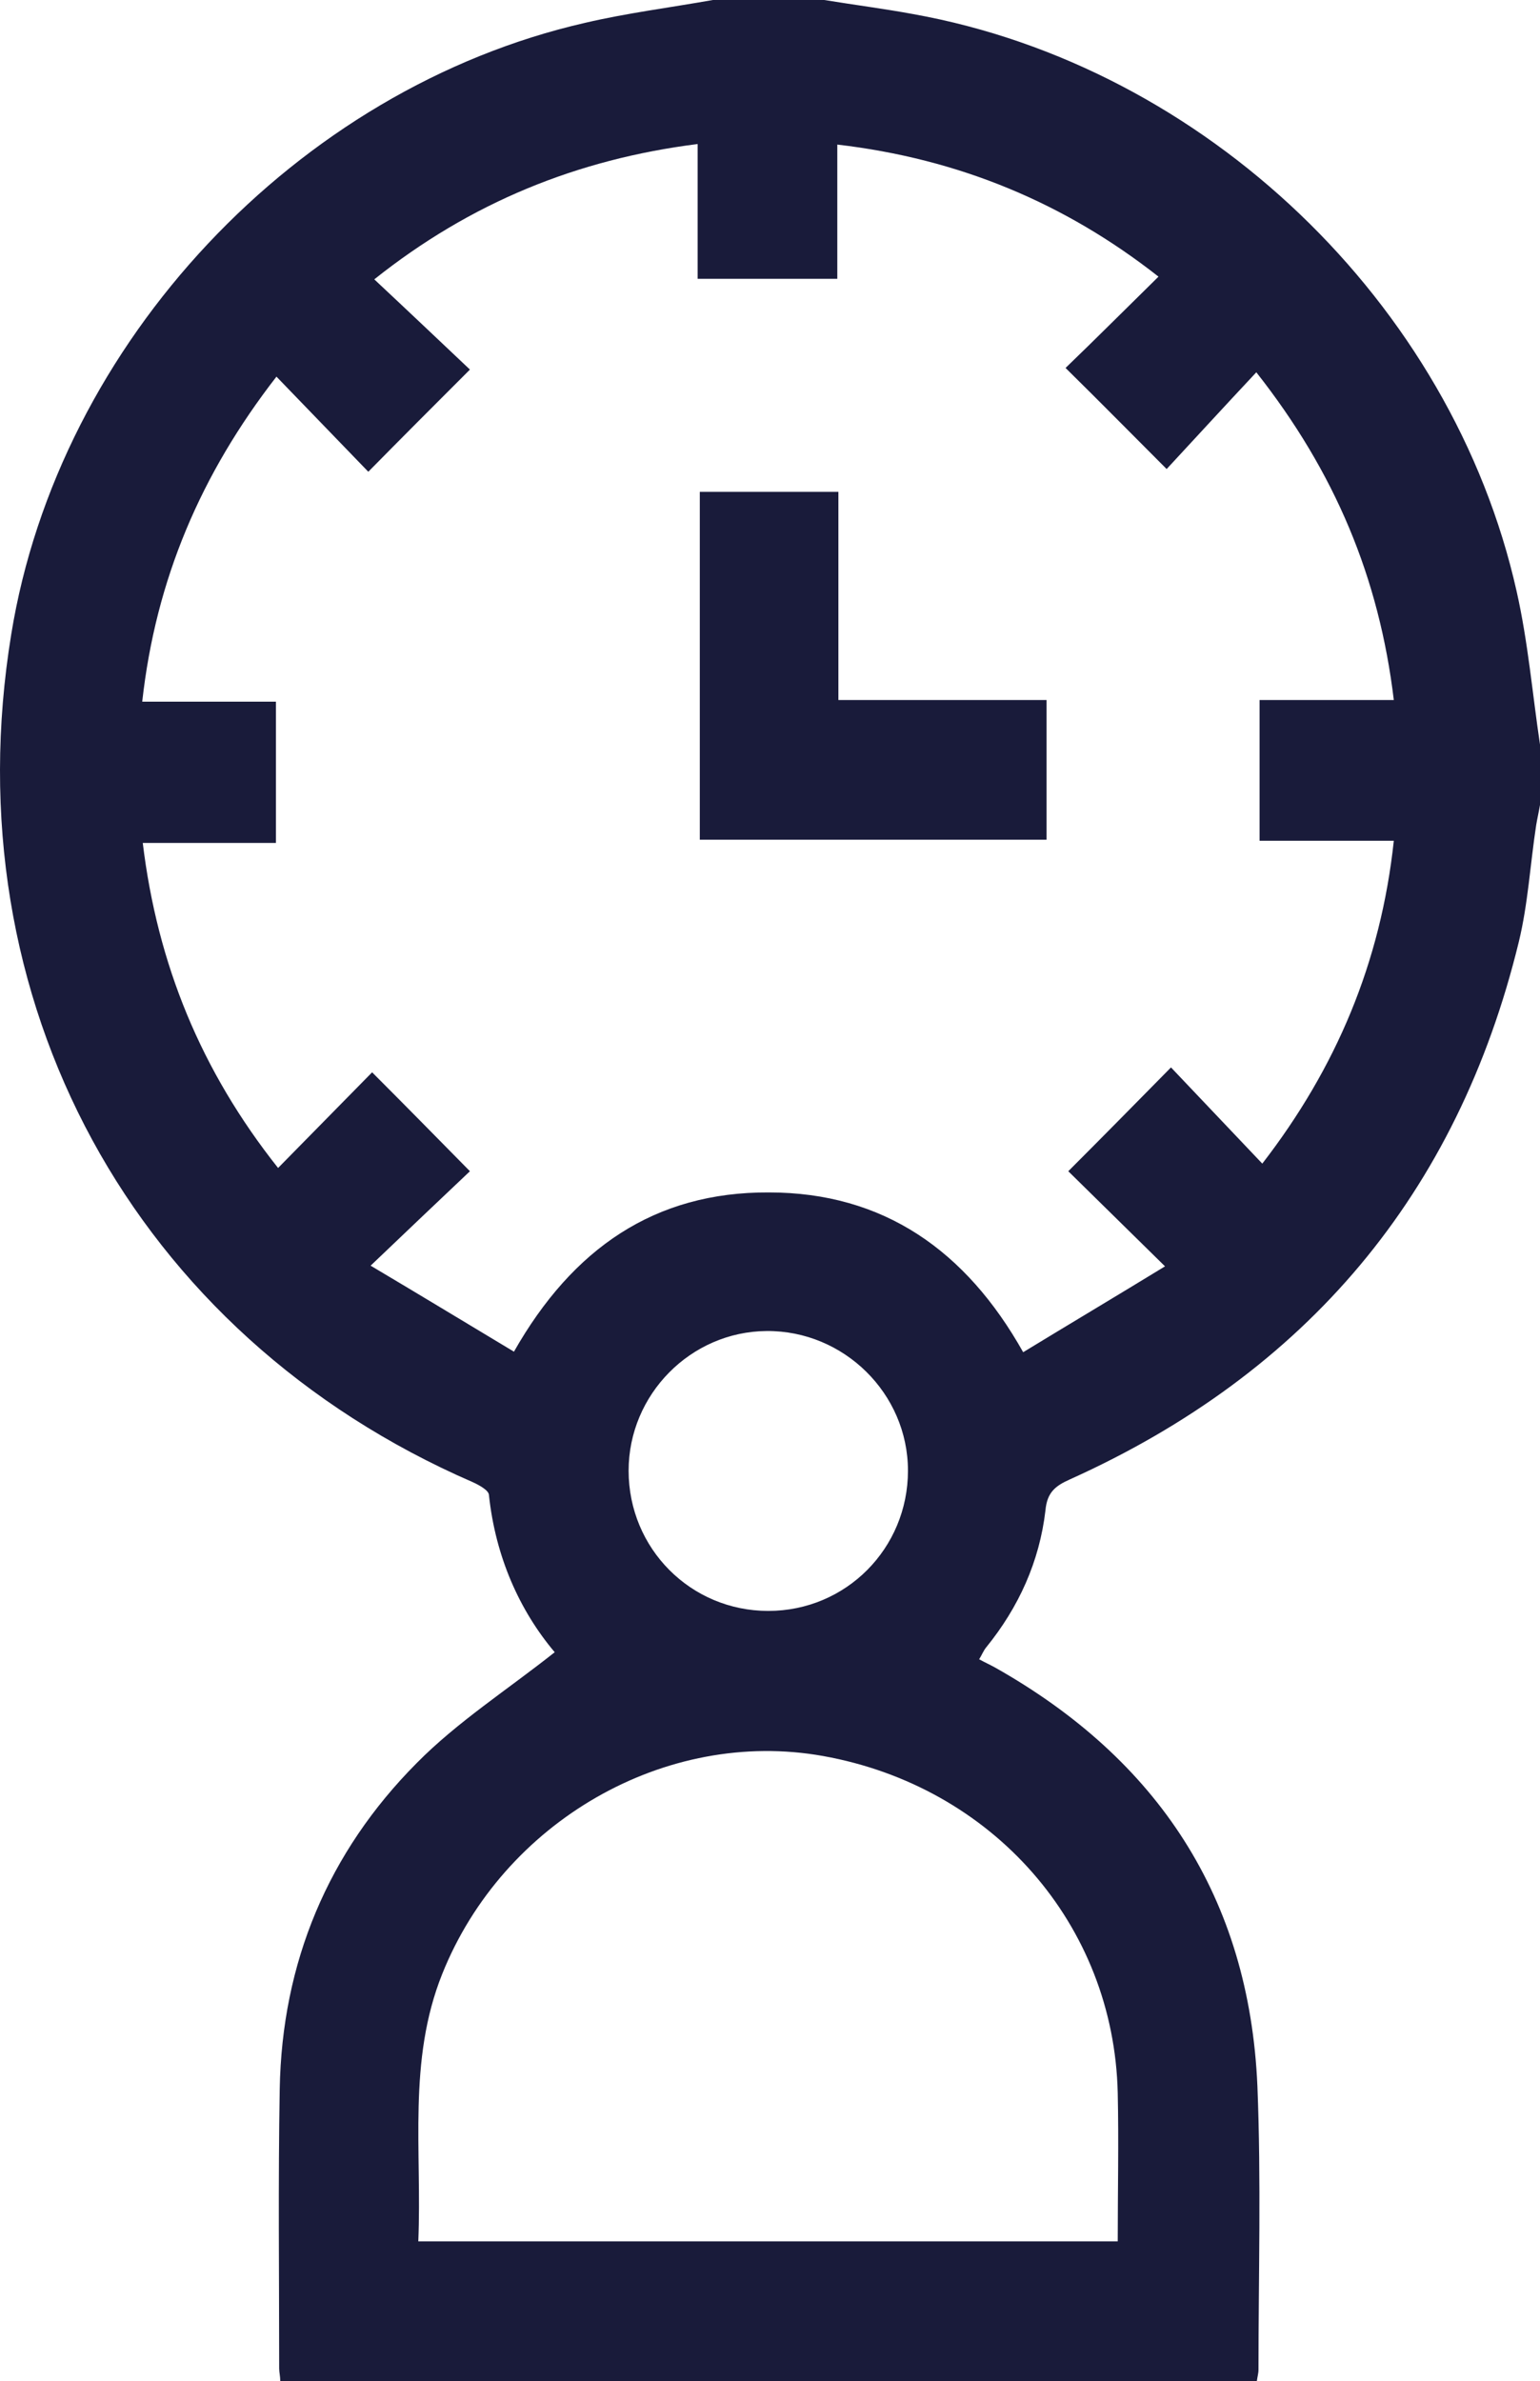 <?xml version="1.0" encoding="UTF-8"?> <svg xmlns="http://www.w3.org/2000/svg" xmlns:xlink="http://www.w3.org/1999/xlink" version="1.1" id="uuid-562981d9-24f0-40c9-8f77-c2b2236a27bd" x="0px" y="0px" width="544.548px" height="841.891px" viewBox="25.299 0 544.548 841.891" xml:space="preserve"> <g id="uuid-11581d20-c7fd-4573-8914-375c026b4fe5"> <g> <path fill="#191B3A" d="M277.366,0c13.067,0,26.327,0,39.395,0c10.568,1.729,21.139,3.075,31.516,4.997 C451.087,23.445,538.716,107.038,561.583,209.08c4.035,17.871,5.572,36.127,8.264,54.191v21.33 c-0.385,2.307-0.961,4.805-1.346,7.11c-2.113,13.836-2.883,27.864-6.148,41.316c-21.715,89.166-75.139,152.39-158.732,190.055 c-5.188,2.306-8.07,4.612-8.646,10.954c-2.115,18.063-9.416,34.206-20.947,48.426c-0.961,1.153-1.537,2.69-2.498,4.228 c2.113,1.153,3.844,1.922,5.572,2.883c57.65,32.477,89.936,81.479,92.818,147.97c1.346,33.438,0.385,66.875,0.385,100.313 c0,1.345-0.385,2.498-0.578,4.035H124.4c0-1.729-0.384-3.074-0.384-4.42c0-32.86-0.385-65.914,0.192-98.774 c0.769-44.775,17.103-83.785,48.427-115.301c14.413-14.605,32.092-25.943,48.811-39.203 c-12.491-14.797-20.946-33.821-23.252-55.536c0-1.729-3.651-3.651-5.765-4.612C72.515,471.966,8.138,353.59,29.277,224.26 C45.996,121.066,130.357,31.324,232.207,8.071C247.004,4.612,262.185,2.69,277.366,0L277.366,0z M156.108,447.369 c18.448,10.953,34.59,20.754,50.925,30.555c20.754-36.513,49.771-56.498,90.127-56.306c40.547,0,69.758,20.562,89.936,56.497 c16.719-10.185,32.859-19.793,50.156-30.362c-12.684-12.491-23.83-23.444-34.207-33.63c12.107-12.106,23.445-23.637,36.32-36.704 c10.377,10.954,21.139,22.292,32.283,34.014c26.135-33.821,41.893-71.102,46.506-114.147h-47.467v-49.771h47.467 c-5.189-43.238-20.754-80.519-48.619-115.878c-11.529,12.299-21.906,23.637-31.707,34.206 c-11.916-11.914-23.061-23.253-35.744-35.743c10.57-10.186,21.523-21.139,32.861-32.284 c-33.246-26.136-70.719-41.701-113.572-46.697v47.466h-49.387V50.925c-42.662,5.381-80.327,20.754-114.34,47.85 c11.915,11.146,23.252,21.907,33.822,31.9c-12.491,12.491-23.829,23.829-35.936,36.128c-10.185-10.569-20.947-21.715-32.477-33.63 c-26.711,34.398-42.662,71.679-47.466,114.917h47.273v49.964H75.782c5.188,42.854,20.562,80.519,47.85,114.917 c11.723-11.915,22.676-23.061,33.246-33.822c11.338,11.338,22.676,22.868,34.59,34.975 c-10.761,10.186-22.099,20.947-35.167,33.438L156.108,447.369z M420.533,792.503c0-18.063,0.383-35.358,0-52.462 c-1.346-59.572-44.199-108.383-104.156-119.145c-55.729-9.992-113.187,23.253-134.71,77.06 c-12.299,30.747-7.11,62.455-8.456,94.547H420.533z M346.355,520.009c0-27.288-22.676-49.58-49.964-49.388 c-26.904,0.192-48.811,22.483-48.811,49.388c0,27.479,21.907,49.579,49.387,49.579 C324.447,569.588,346.355,547.488,346.355,520.009z"></path> <path fill="#191B3A" d="M272.754,296.9V173.913h49.003v73.601h73.6V296.9H272.754z"></path> </g> </g> </svg> 